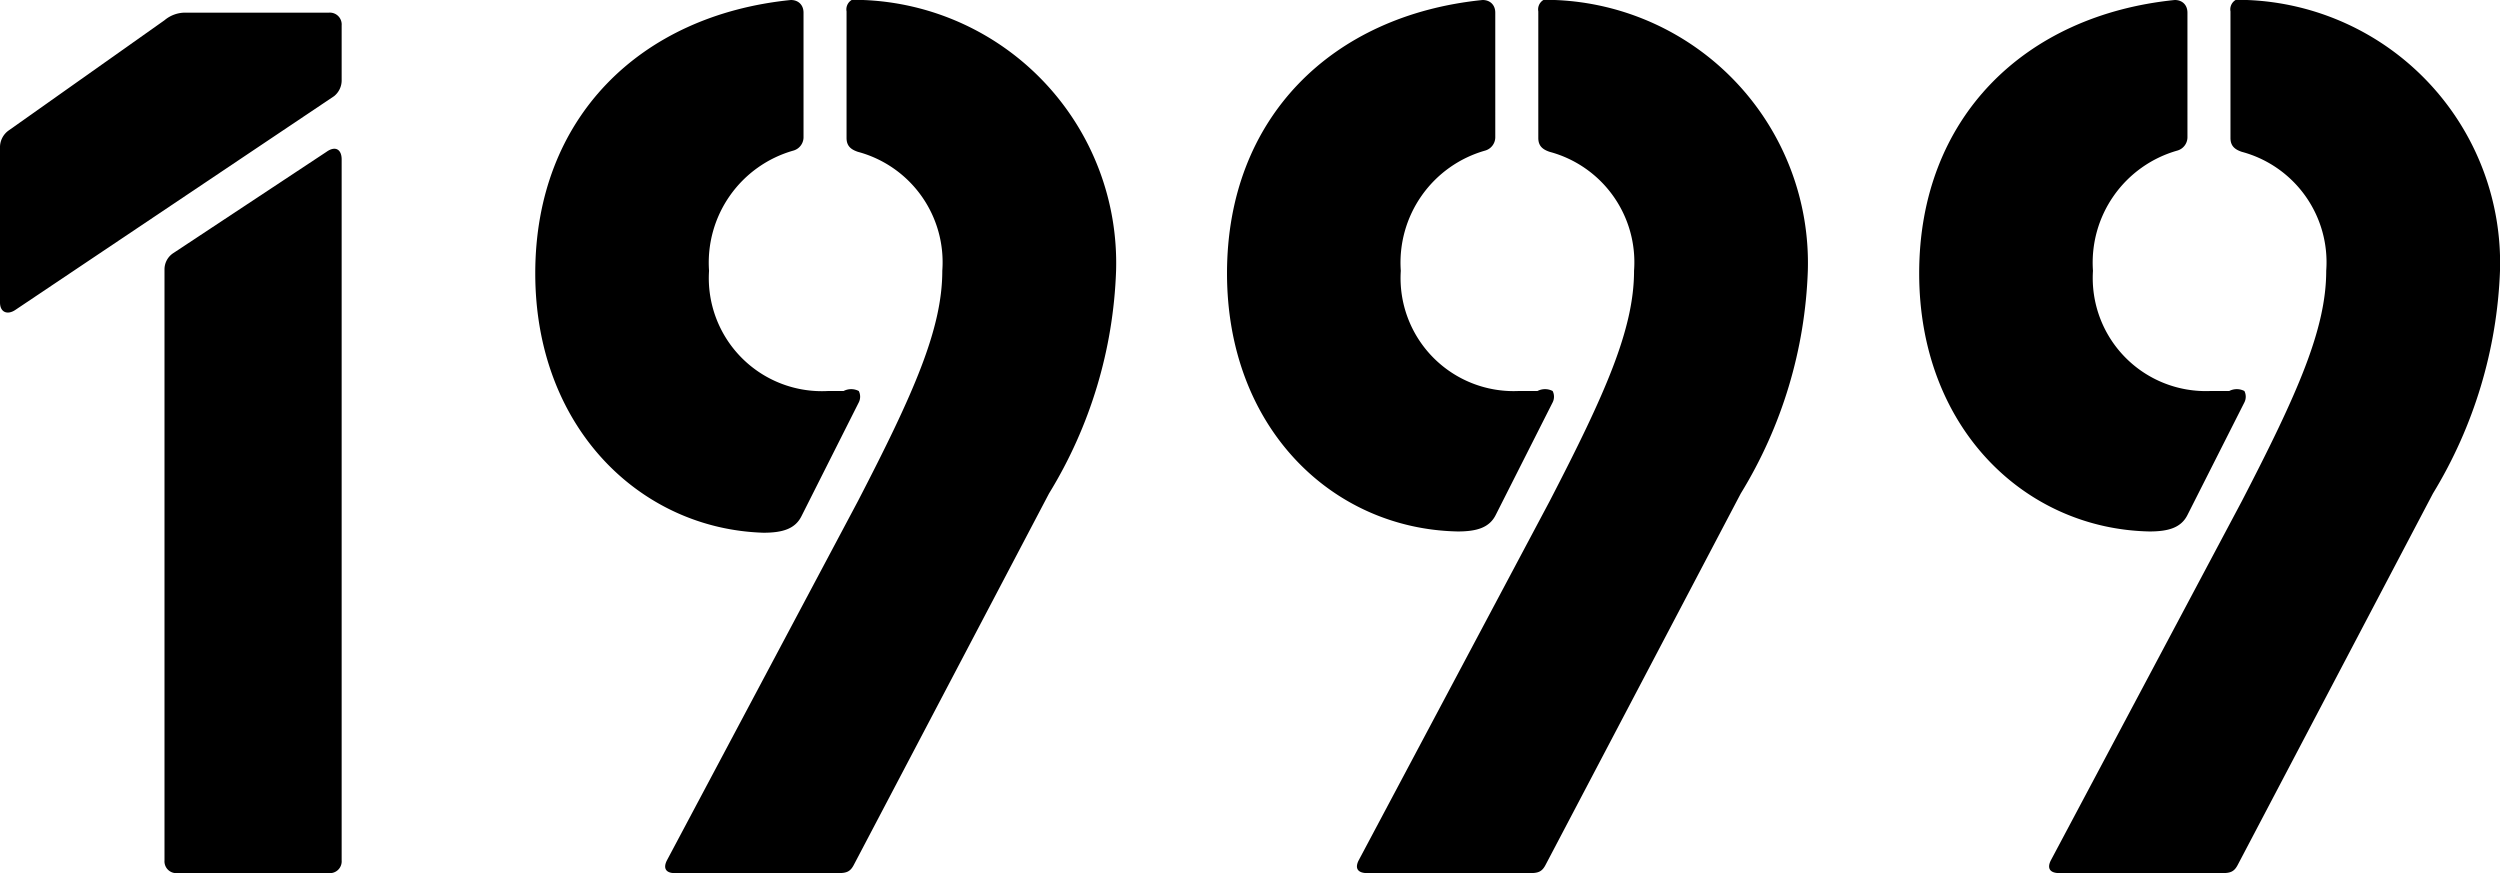<svg xmlns="http://www.w3.org/2000/svg" viewBox="0 0 59.27 20.7"><g id="レイヤー_2" data-name="レイヤー 2"><g id="レイヤー_1-2" data-name="レイヤー 1"><path d="M0,3.51a.49.49,0,0,1,.21-.42L3.9.48A.76.76,0,0,1,4.41.3H7.8a.28.28,0,0,1,.3.3V1.89a.48.48,0,0,1-.18.39L.36,7.35C.18,7.47,0,7.41,0,7.17ZM3.9,6.39A.46.46,0,0,1,4.11,6l3.63-2.4c.21-.15.36-.06.36.18V20.4a.28.28,0,0,1-.3.3H4.2a.28.28,0,0,1-.3-.3Z"/><path d="M12.69,6.48c0-3.69,2.49-6.12,6.06-6.48.18,0,.3.12.3.3V3.24a.33.33,0,0,1-.24.33,2.76,2.76,0,0,0-2,2.85,2.68,2.68,0,0,0,2.82,2.85H20a.39.39,0,0,1,.36,0,.3.3,0,0,1,0,.27L19,12.24c-.15.3-.45.39-.9.39C15.18,12.54,12.69,10.14,12.69,6.48ZM15.81,20.4l4.53-8.52c1.32-2.55,2-4.08,2-5.46a2.71,2.71,0,0,0-2-2.82c-.18-.06-.27-.15-.27-.33v-3A.26.26,0,0,1,20.46,0a6.24,6.24,0,0,1,6,6.42,10.81,10.81,0,0,1-1.59,5.28l-4.62,8.79c-.09.18-.18.21-.39.21H16C15.78,20.7,15.72,20.58,15.81,20.4Z"/><path d="M29.09,6.48c0-3.69,2.49-6.12,6.06-6.48.18,0,.3.12.3.3V3.24a.33.33,0,0,1-.24.33,2.76,2.76,0,0,0-2,2.85A2.68,2.68,0,0,0,36,9.27h.45a.39.39,0,0,1,.36,0,.3.3,0,0,1,0,.27l-1.35,2.67c-.15.3-.45.39-.9.39C31.58,12.54,29.09,10.14,29.09,6.48ZM32.21,20.4l4.53-8.52c1.32-2.55,2-4.08,2-5.46a2.71,2.71,0,0,0-2-2.82c-.18-.06-.27-.15-.27-.33v-3A.26.26,0,0,1,36.86,0a6.24,6.24,0,0,1,6,6.42,10.81,10.81,0,0,1-1.59,5.28l-4.62,8.79c-.09.18-.18.21-.39.21H32.42C32.18,20.7,32.12,20.58,32.21,20.4Z"/><path d="M45.5,6.48C45.5,2.79,48,.36,51.56,0c.18,0,.3.12.3.3V3.24a.33.33,0,0,1-.24.33,2.76,2.76,0,0,0-2,2.85A2.68,2.68,0,0,0,52.4,9.27h.45a.39.39,0,0,1,.36,0,.3.3,0,0,1,0,.27l-1.35,2.67c-.15.3-.45.39-.9.39C48,12.54,45.5,10.14,45.5,6.48ZM48.62,20.4l4.53-8.52c1.32-2.55,2-4.08,2-5.46a2.71,2.71,0,0,0-2-2.82c-.18-.06-.27-.15-.27-.33v-3A.26.26,0,0,1,53.27,0a6.24,6.24,0,0,1,6,6.42,10.92,10.92,0,0,1-1.59,5.28l-4.62,8.79c-.09.18-.18.21-.39.21H48.83C48.59,20.7,48.53,20.58,48.62,20.4Z"/></g></g></svg>